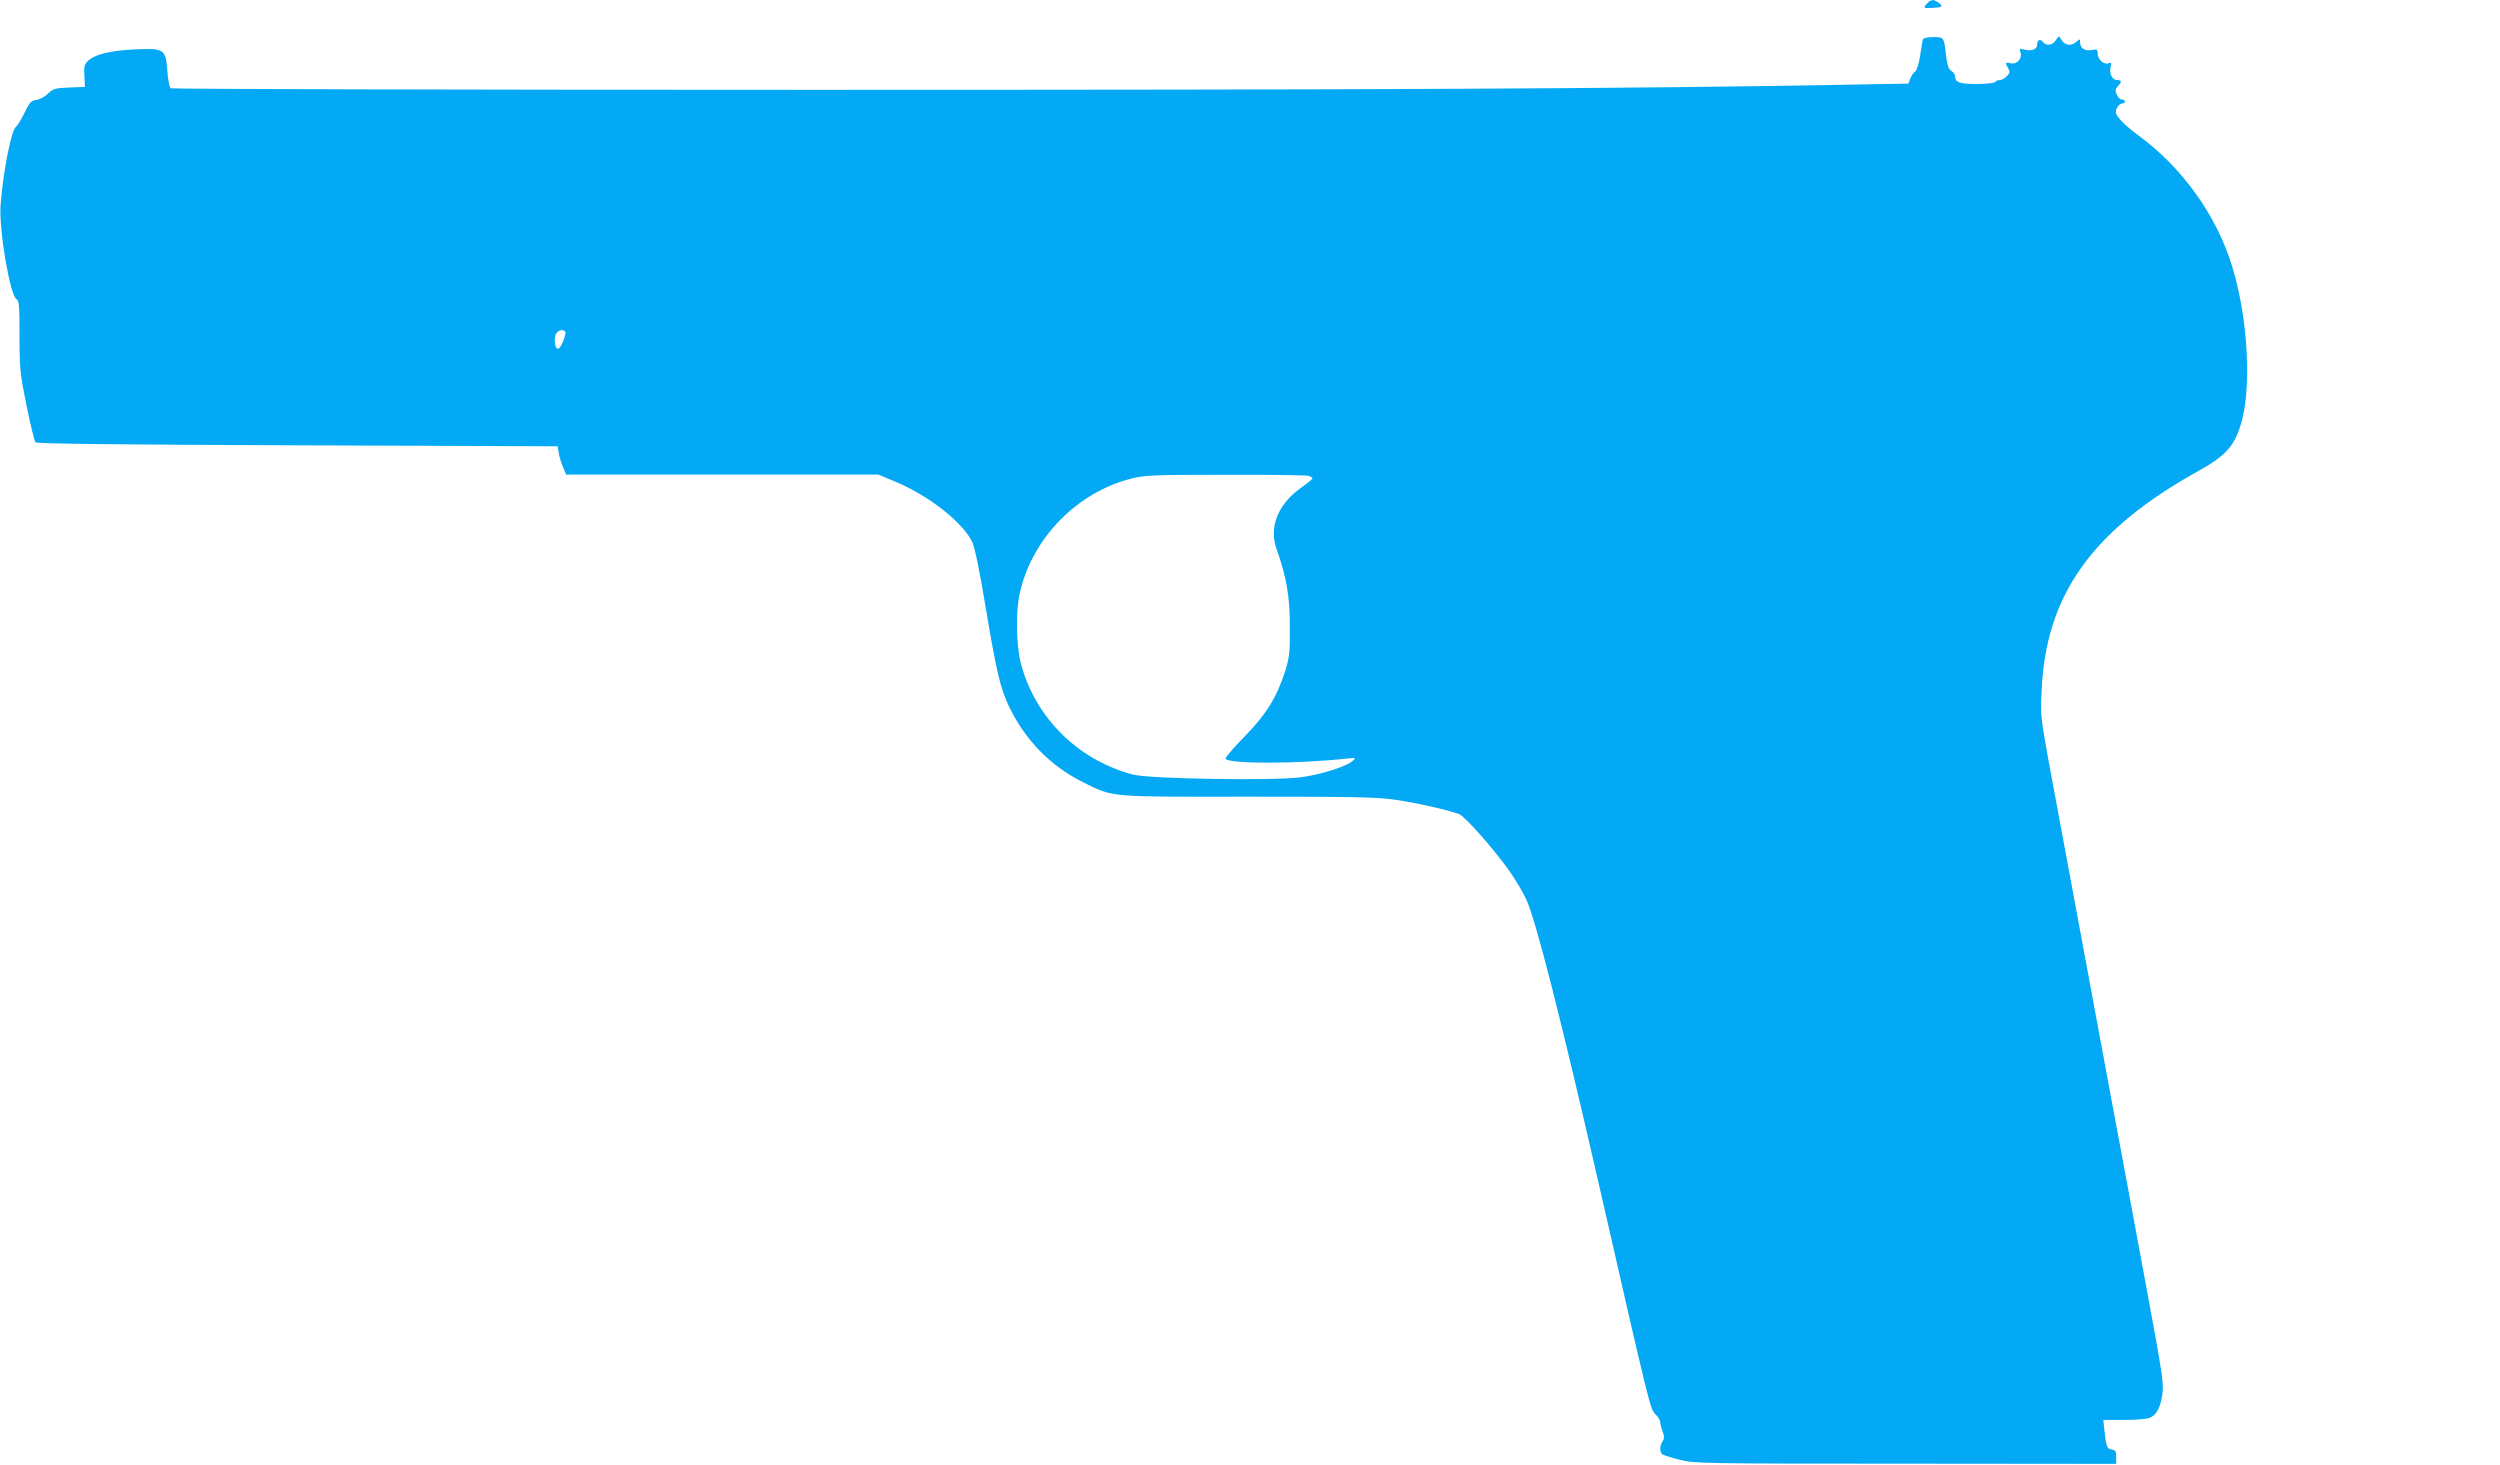 <?xml version="1.0" standalone="no"?>
<!DOCTYPE svg PUBLIC "-//W3C//DTD SVG 20010904//EN"
 "http://www.w3.org/TR/2001/REC-SVG-20010904/DTD/svg10.dtd">
<svg version="1.0" xmlns="http://www.w3.org/2000/svg"
 width="1280pt" height="750pt" viewBox="0 0 1280 750"
 preserveAspectRatio="xMidYMid meet">
<g transform="translate(0,750) scale(0.1,-0.1)"
fill="#03a9f4" stroke="none">
<path d="M9865 7480 c-20 -22 -17 -23 35 -20 44 2 50 8 26 26 -27 19 -40 18
-61 -6z"/>
<path d="M9845 7298 c-2 -7 -8 -44 -14 -83 -6 -40 -17 -75 -25 -81 -9 -6 -20
-22 -25 -36 l-10 -26 -333 -6 c-1099 -20 -2352 -26 -5273 -26 -1804 0 -3285 4
-3291 8 -6 4 -14 43 -17 87 -8 114 -16 119 -167 112 -126 -6 -203 -25 -239
-58 -19 -18 -22 -29 -19 -78 l3 -56 -80 -3 c-73 -3 -83 -6 -110 -32 -16 -16
-43 -30 -60 -32 -25 -3 -34 -12 -60 -66 -16 -34 -36 -66 -43 -71 -24 -15 -67
-236 -79 -401 -9 -126 48 -464 82 -482 13 -8 15 -37 15 -189 0 -167 3 -193 36
-357 20 -97 40 -181 46 -187 6 -7 472 -12 1341 -15 l1332 -5 6 -35 c3 -19 13
-52 22 -72 l16 -38 799 0 800 0 88 -37 c171 -71 347 -211 392 -309 14 -32 37
-144 67 -324 58 -349 77 -426 125 -525 83 -168 209 -297 375 -380 155 -78 129
-75 850 -74 542 0 657 -2 750 -16 105 -15 272 -53 325 -73 30 -11 171 -171
253 -284 32 -45 73 -113 91 -152 49 -103 182 -628 376 -1476 259 -1135 259
-1133 285 -1160 14 -14 25 -32 25 -40 0 -7 5 -29 12 -47 10 -27 10 -38 0 -53
-16 -25 -15 -57 1 -67 6 -4 46 -17 87 -27 72 -19 119 -20 1155 -20 l1080 -1 0
35 c0 28 -4 36 -22 38 -25 4 -29 13 -38 95 l-6 57 105 0 c57 0 116 4 130 10
34 12 54 46 65 107 12 62 6 101 -78 553 -33 179 -79 424 -101 545 -23 121 -54
290 -70 375 -37 200 -219 1181 -271 1460 -108 581 -102 533 -96 680 20 493
258 827 807 1131 131 73 176 121 210 226 60 179 42 548 -41 818 -80 263 -258
511 -486 676 -33 24 -73 59 -88 77 -24 29 -26 36 -17 58 7 13 18 24 27 24 8 0
15 5 15 10 0 6 -7 10 -15 10 -9 0 -21 11 -27 25 -9 20 -8 28 5 43 22 24 21 32
-3 32 -25 0 -42 33 -34 66 6 23 4 26 -11 20 -23 -9 -55 20 -55 50 0 21 -4 23
-30 18 -35 -7 -60 9 -60 39 0 19 -1 19 -18 4 -26 -24 -57 -21 -75 6 l-16 22
-16 -22 c-19 -26 -47 -30 -65 -8 -15 18 -30 11 -30 -15 0 -23 -29 -33 -65 -24
-25 6 -27 5 -20 -15 10 -31 -20 -63 -51 -55 -27 7 -29 2 -12 -26 10 -15 9 -23
-6 -39 -11 -12 -27 -21 -37 -21 -10 0 -21 -4 -24 -10 -3 -5 -46 -10 -94 -10
-88 0 -111 8 -111 40 0 8 -8 20 -19 27 -13 8 -21 29 -26 70 -12 105 -11 103
-66 103 -31 0 -51 -5 -54 -12z m-6951 -1497 c7 -10 -19 -77 -33 -85 -21 -13
-29 62 -9 82 14 14 35 16 42 3z m3804 -737 c12 -4 22 -9 22 -13 0 -4 -26 -25
-58 -48 -119 -84 -166 -202 -126 -314 51 -144 68 -242 68 -394 1 -130 -2 -160
-22 -225 -43 -137 -97 -225 -207 -338 -55 -56 -100 -108 -100 -115 0 -29 362
-29 620 -1 50 5 50 5 28 -14 -31 -27 -164 -69 -265 -82 -136 -18 -774 -8 -856
14 -280 73 -500 289 -574 565 -26 99 -29 276 -4 376 66 274 292 504 566 574
68 18 112 20 480 20 223 1 415 -2 428 -5z"/>
</g>
</svg>

